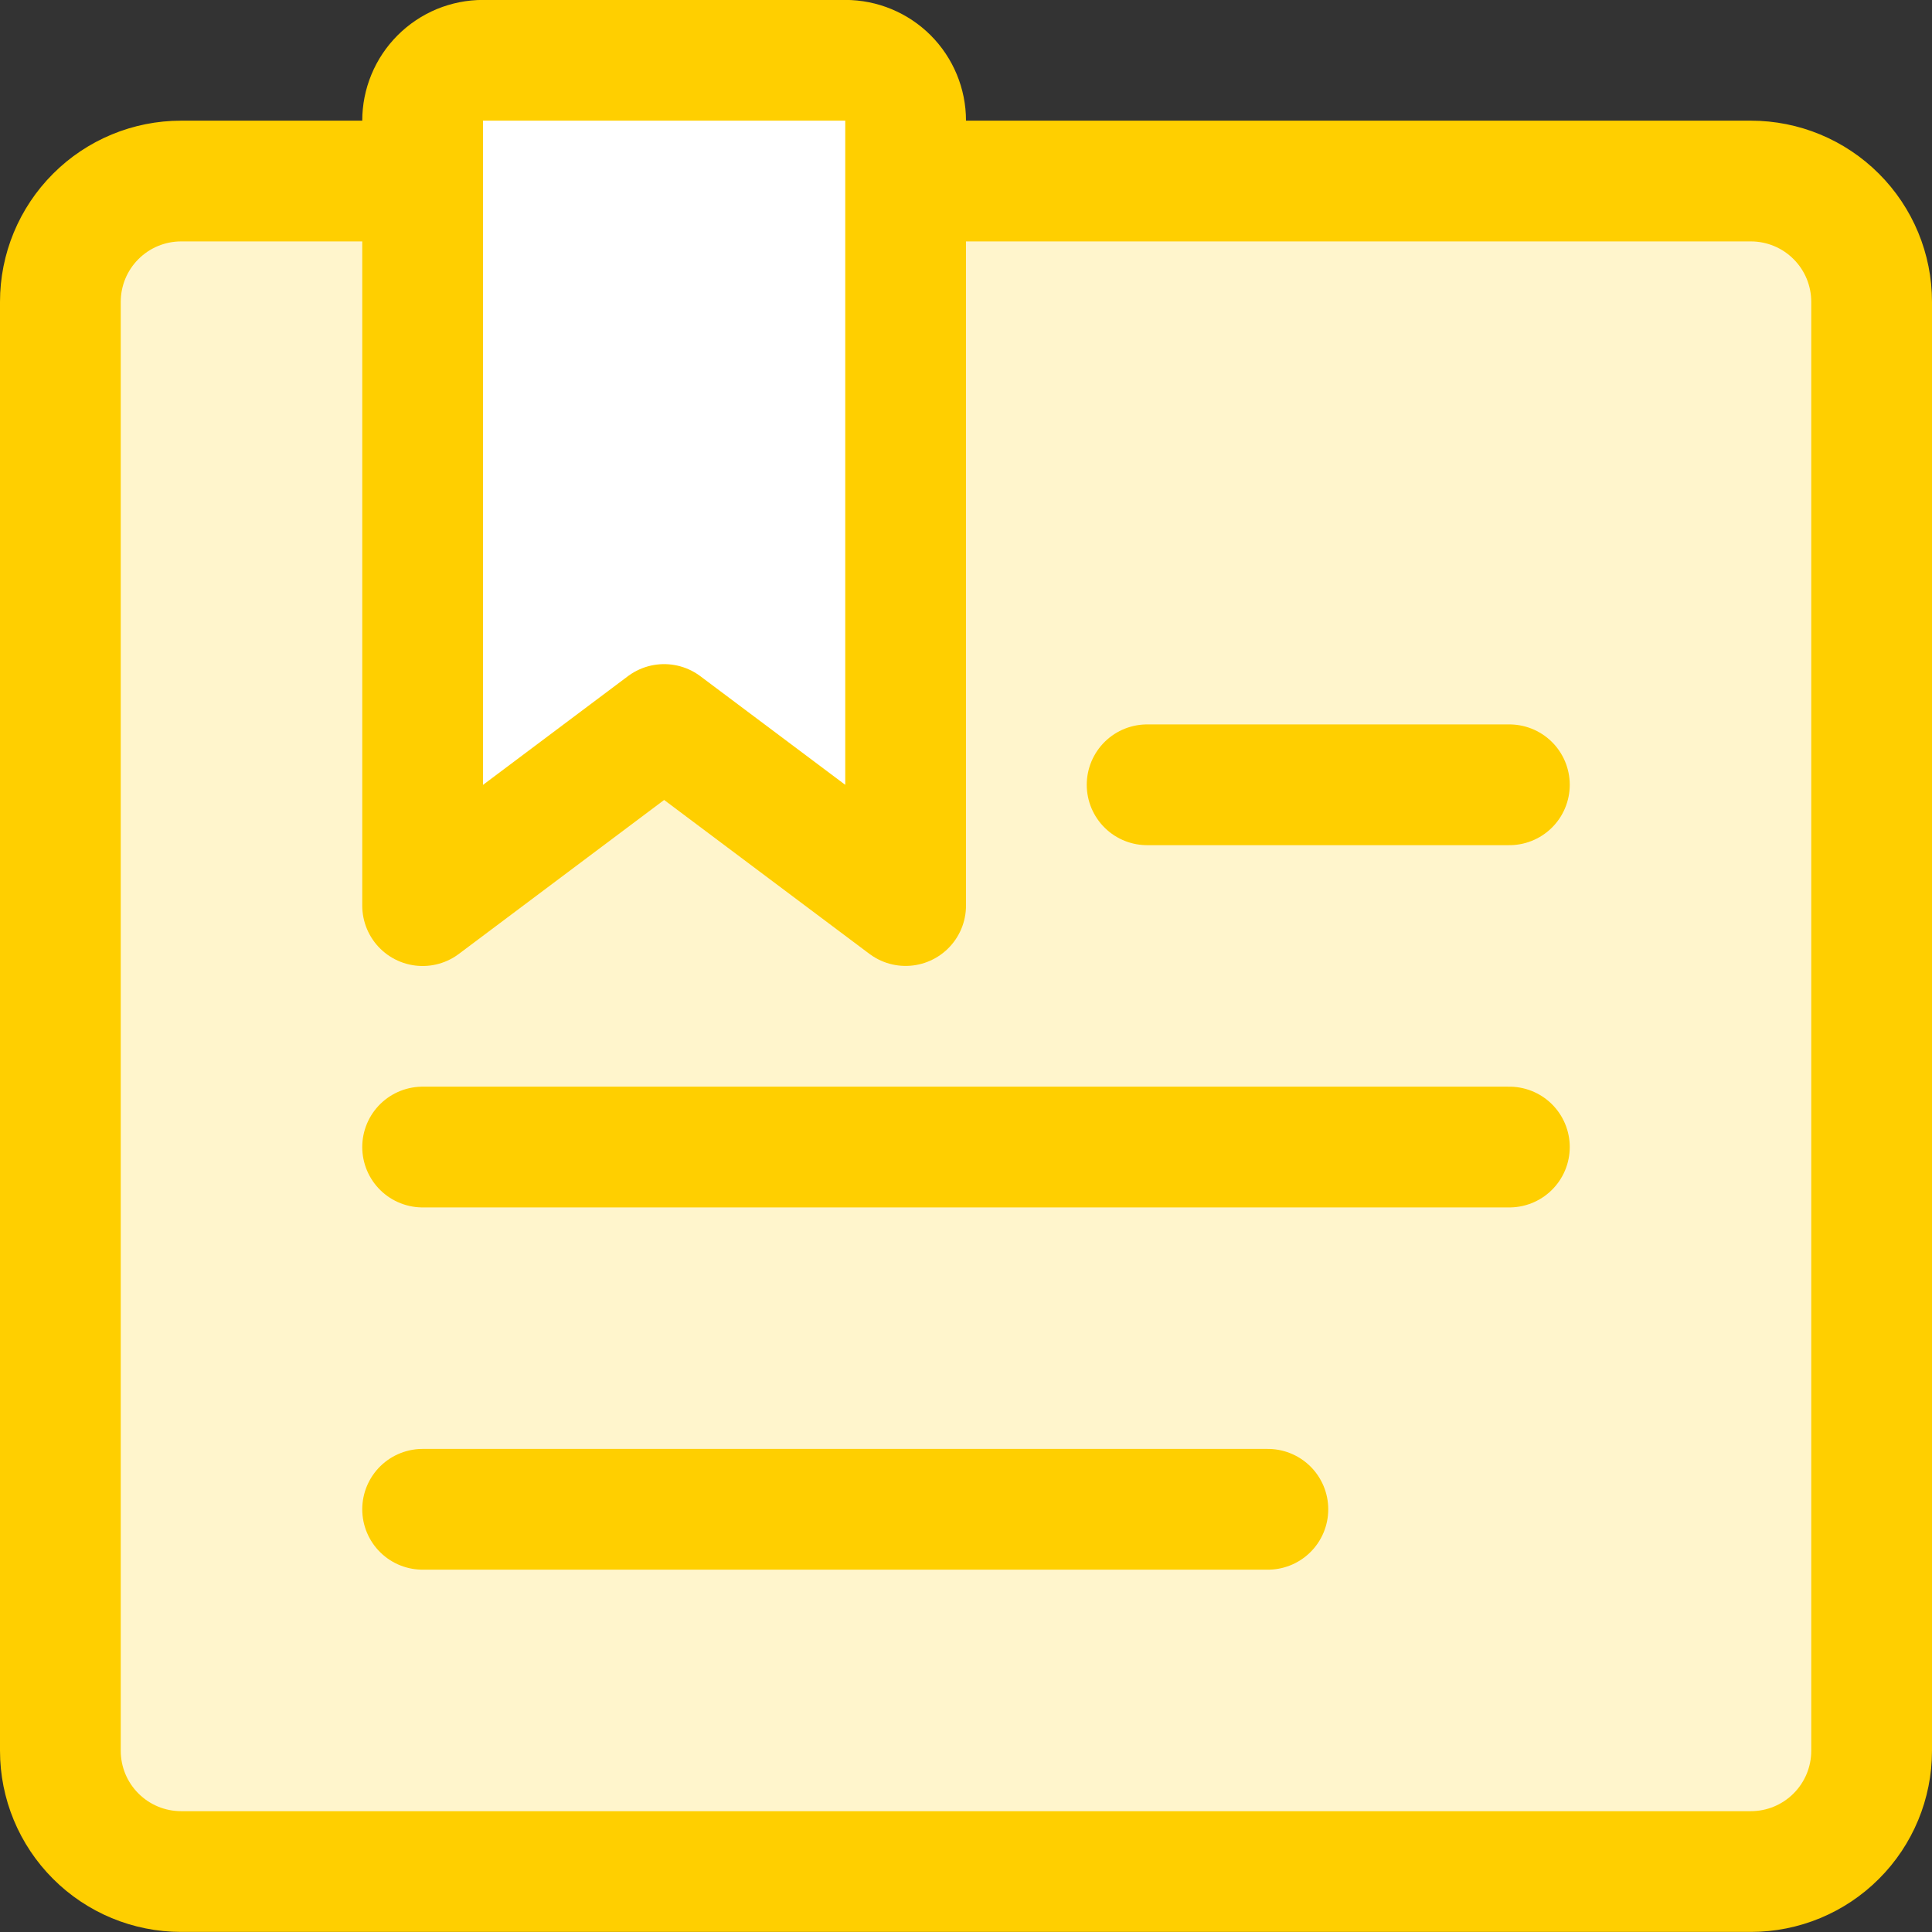 <svg width="48" height="48" viewBox="0 0 48 48" fill="none" xmlns="http://www.w3.org/2000/svg">
<rect x="0" y="0" width="48" height="48" fill="#333333" stroke="none"/>
<g clip-path="url(#clip0_81_20081)">
<path d="M10.5 4.498H4.5C3.704 4.498 2.941 4.814 2.379 5.377C1.816 5.939 1.5 6.702 1.5 7.498V43.498C1.5 44.294 1.816 45.057 2.379 45.619C2.941 46.182 3.704 46.498 4.5 46.498H43.5C44.296 46.498 45.059 46.182 45.621 45.619C46.184 45.057 46.5 44.294 46.5 43.498V7.498C46.5 6.702 46.184 5.939 45.621 5.377C45.059 4.814 44.296 4.498 43.5 4.498H22.5" fill="#FFF5CC"/>
<path d="M10.5 4.498H4.5C3.704 4.498 2.941 4.814 2.379 5.377C1.816 5.939 1.5 6.702 1.5 7.498V43.498C1.5 44.294 1.816 45.057 2.379 45.619C2.941 46.182 3.704 46.498 4.5 46.498H43.5C44.296 46.498 45.059 46.182 45.621 45.619C46.184 45.057 46.5 44.294 46.5 43.498V7.498C46.5 6.702 46.184 5.939 45.621 5.377C45.059 4.814 44.296 4.498 43.5 4.498H22.5" stroke="#FFCF00" stroke-width="3" stroke-linecap="round" stroke-linejoin="round"/>
<path d="M22.5 22.498L16.5 18L10.5 22.5V3C10.5 2.803 10.538 2.608 10.614 2.425C10.689 2.243 10.799 2.078 10.939 1.938C11.078 1.799 11.243 1.688 11.425 1.612C11.608 1.537 11.803 1.498 12 1.498H21C21.398 1.498 21.779 1.656 22.061 1.937C22.342 2.219 22.5 2.6 22.5 2.998V22.498Z" fill="white" stroke="#FFCF00" stroke-width="3" stroke-linecap="round" stroke-linejoin="round"/>
<path d="M10.5 37.498H31.5" stroke="#FFCF00" stroke-width="3" stroke-linecap="round" stroke-linejoin="round"/>
<path d="M10.5 28.498H37.5" stroke="#FFCF00" stroke-width="3" stroke-linecap="round" stroke-linejoin="round"/>
<path d="M37.5 19.498H28.5" stroke="#FFCF00" stroke-width="3" stroke-linecap="round" stroke-linejoin="round"/>
</g>
<defs>
<clipPath id="clip0_81_20081">
<rect width="48" height="48" fill="white"/>
</clipPath>
</defs>
</svg>
